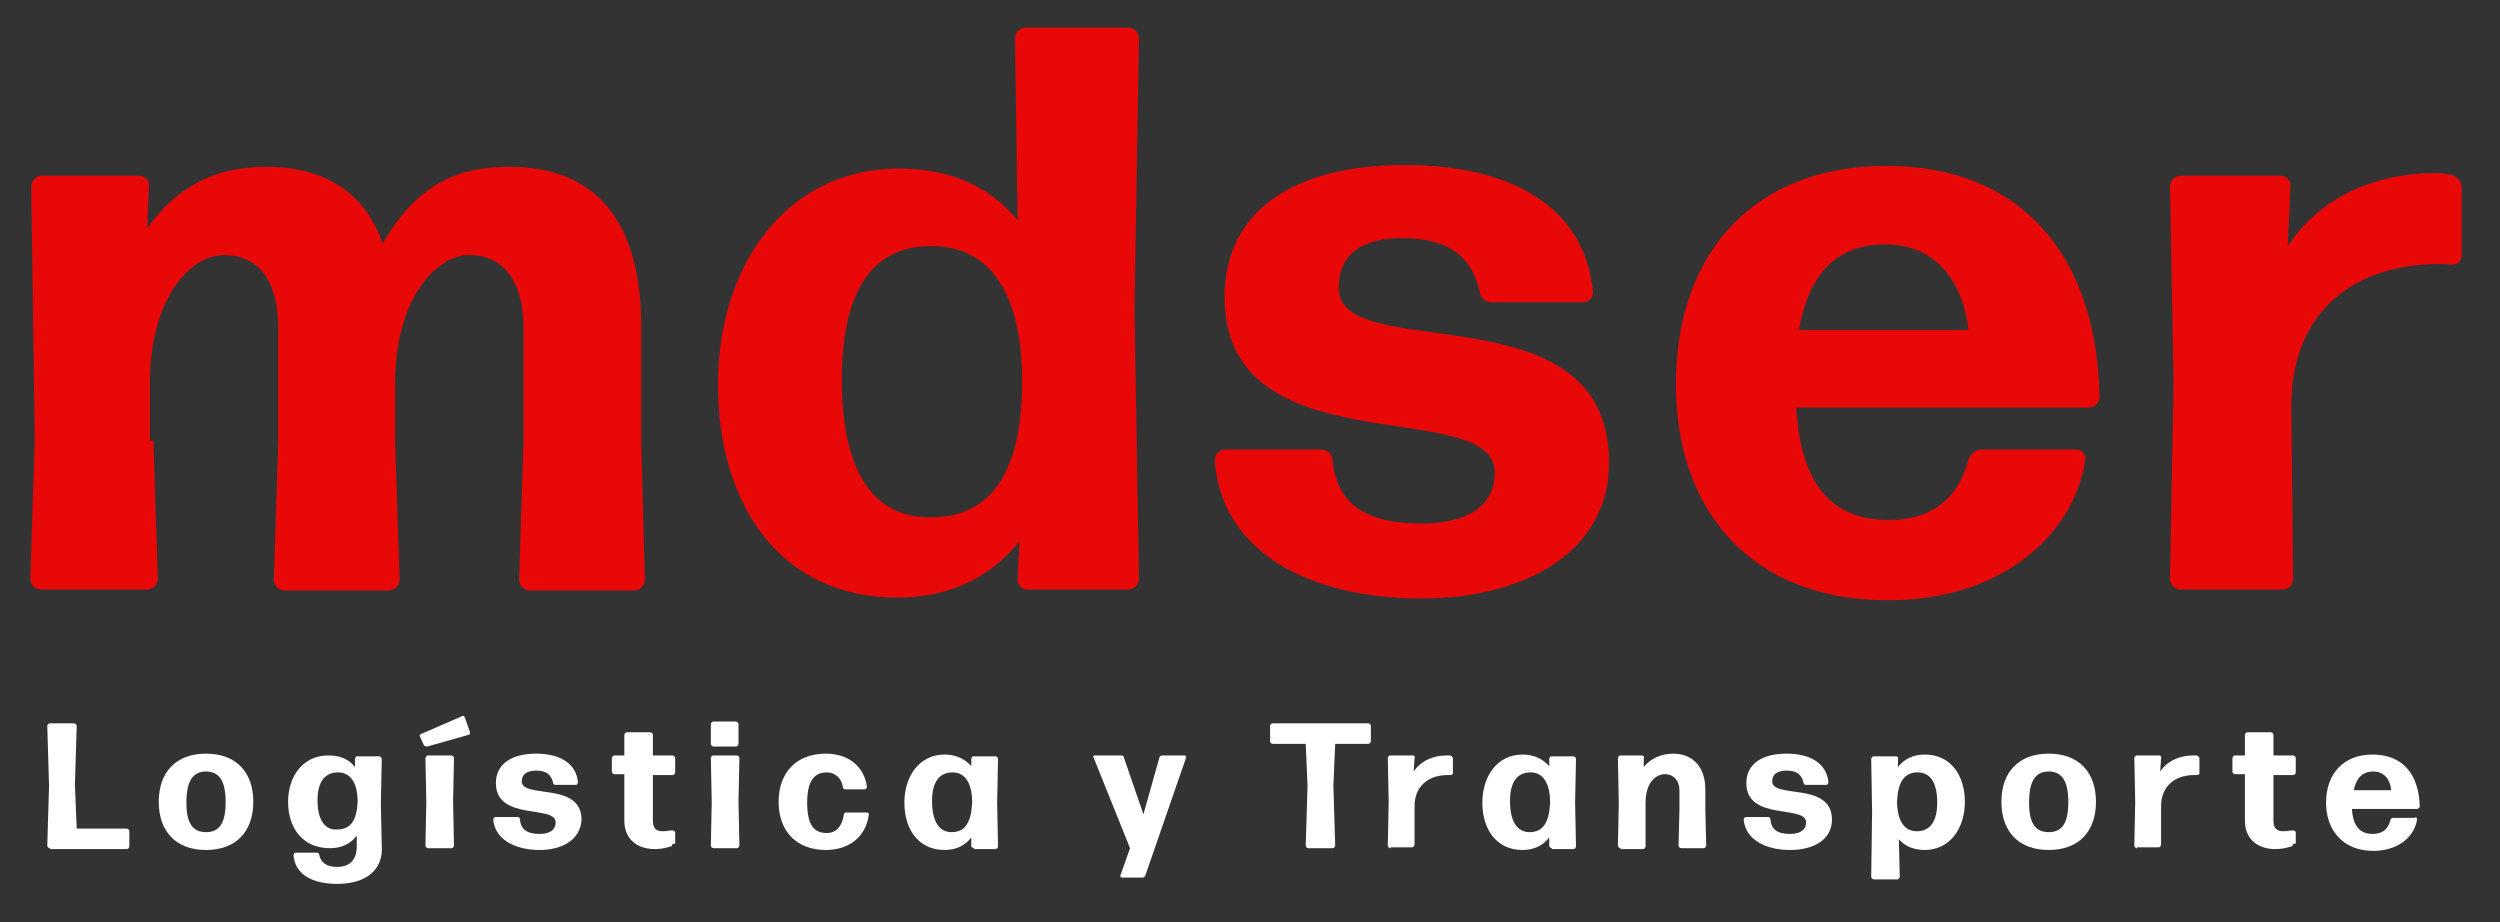 <?xml version="1.0" encoding="UTF-8"?> <!-- Generator: Adobe Illustrator 25.2.3, SVG Export Plug-In . SVG Version: 6.00 Build 0) --> <svg xmlns="http://www.w3.org/2000/svg" xmlns:xlink="http://www.w3.org/1999/xlink" version="1.1" id="Capa_1" x="0px" y="0px" viewBox="0 0 280.3 103.4" style="enable-background:new 0 0 280.3 103.4;" xml:space="preserve"><rect x="0" y="0" width="280.3" height="103.4" fill="#333333" stroke="none"/> <style type="text/css"> .st0{enable-background:new ;} .st1{fill:#E90808;} .st2{fill:#FFFFFF;} </style> <g id="Grupo_1038" transform="translate(-438 -120)"> <g class="st0"> <path class="st1" d="M455.2,169.4l0.5,15.5c0,0.6-0.5,1.2-1.2,1.2h-11.9c-0.6,0-1.2-0.5-1.2-1.2l0.5-15.5l-0.4-28.5 c0-0.6,0.5-1.2,1.2-1.2h10.9c0.6,0,1.2,0.5,1.1,1.2l-0.2,4.7c3.2-4.5,7.4-6.9,13.3-6.9c6.5,0,11.1,2.8,13.1,8.6 c4-6.9,8.7-8.6,14.2-8.6c9.4,0,14.8,5.7,14.8,18v12.8l0.4,15.5c0,0.6-0.5,1.2-1.2,1.2h-11.7c-0.6,0-1.2-0.5-1.2-1.2l0.5-15.5 v-12.6c0-5.6-2.4-8.3-6.1-8.3s-8.3,4.9-8.3,14.4v6.5l0.5,15.5c0,0.6-0.5,1.2-1.2,1.2h-11.7c-0.6,0-1.2-0.5-1.2-1.2l0.5-15.5v-12.6 c0-5.6-2.3-8.3-6.1-8.3s-8.3,4.9-8.3,14.4V169.4z"></path> <path class="st1" d="M553.2,186.1c-0.6,0-1.2-0.5-1.1-1.2l0.2-4.2c-3.2,4-7.8,6.3-13.7,6.3c-13.1,0-20.1-10.4-20.1-23.9 c0-13.4,7.7-24.2,20.3-24.2c5.7,0,10.2,2,13.3,5.8l-0.3-20.4c0-0.6,0.5-1.2,1.2-1.2h11.5c0.6,0,1.2,0.5,1.2,1.2l-0.5,30.3 l0.5,30.3c0,0.6-0.5,1.2-1.2,1.2H553.2z M542.4,178c6.6,0,10.1-4.9,10.2-14.8c0.1-10-3.4-15.5-9.9-15.6c-6.8-0.2-10.3,5-10.3,14.7 C532.3,172.8,535.9,178.1,542.4,178z"></path> <path class="st1" d="M597.4,187.1c-12.7,0-22.5-5.3-23.2-15.5c0-0.6,0.5-1.2,1.2-1.2h10.7c0.7,0,1.3,0.5,1.3,1.2 c0.5,5,3.8,7.1,10,7.1c5.3,0,8.2-2.1,8.2-5.7c0-8.8-30.3-0.3-30.3-19.7c0-9.6,7.7-14.8,20.2-14.8c12.1,0,20.2,4.8,21.1,14.2 c0.1,0.6-0.5,1.2-1.1,1.2h-10.2c-0.7,0-1.3-0.4-1.4-1.2c-0.8-3.7-3.3-6-8.6-6c-4.4,0-7.2,1.6-7.2,5.6c0,8.8,30.3-0.2,30.3,19.5 C618.5,181.6,609.3,187.1,597.4,187.1z"></path> <path class="st1" d="M670.8,170.4c0.6,0,1.1,0.5,1,1.2c-1.3,8.4-9.4,15.7-22.1,15.7c-15.5,0-23.8-10.2-23.8-24.2 c0-14.8,8.8-24.5,23.6-24.5c15.1,0,23.6,10,23.9,25.9c0,0.6-0.5,1.2-1.2,1.2h-32.8c0.5,8.7,4,12.6,10.4,12.6c4.4,0,7.6-2,8.9-6.7 c0.2-0.7,0.8-1.2,1.5-1.2H670.8z M649.4,147.4c-5.4,0-8.6,3.2-9.7,9.6h19C658.2,152.1,655.4,147.4,649.4,147.4z"></path> <path class="st1" d="M682.5,186.1c-0.6,0-1.2-0.5-1.2-1.2l0.4-22l-0.4-22c0-0.6,0.5-1.2,1.2-1.2h11.2c0.6,0,1.2,0.5,1.1,1.2 l-0.3,6.7c3.6-5.5,9.8-8.2,16.6-8.2c0.5,0,1.2,0.1,1.7,0.2c0.6,0.1,1.2,0.7,1.2,1.4v7.6c0,0.6-0.4,1.1-1.2,1.1 c-0.4-0.1-0.9-0.1-1.3-0.1c-9.5,0-16.6,5.3-16.6,15.9l0.2,19.4c0,0.6-0.5,1.2-1.2,1.2H682.5z"></path> </g> <g class="st0"> <path class="st2" d="M443.6,215.1c-0.1,0-0.3-0.1-0.3-0.3l0.2-6.7l-0.2-6.7c0-0.1,0.1-0.3,0.3-0.3h2.7c0.1,0,0.3,0.1,0.3,0.3 l-0.2,6.6l0.2,4.9h5.6c0.1,0,0.3,0.1,0.3,0.3v1.7c0,0.1-0.1,0.3-0.3,0.3H443.6z"></path> <path class="st2" d="M461.1,215.3c-3.4,0-5.3-2.1-5.3-5.4s1.9-5.4,5.3-5.4s5.3,2.1,5.3,5.4C466.4,213.2,464.5,215.3,461.1,215.3z M461.1,213.3c1.5,0,2.2-1,2.2-3.4c0-2.3-0.7-3.4-2.2-3.4c-1.5,0-2.2,1.1-2.2,3.5C458.9,212.3,459.6,213.3,461.1,213.3z"></path> <path class="st2" d="M475.8,219.1c-2.7,0-4.7-1-4.9-3.2c0-0.1,0.1-0.3,0.2-0.3h2.4c0.2,0,0.3,0.1,0.3,0.3c0.2,0.8,0.8,1.3,2,1.3 c1.3,0,2.2-0.7,2.2-2.3v-1.2c-0.7,0.9-1.7,1.4-3,1.4c-3.1,0-4.7-2.3-4.7-5.2c0-2.9,1.7-5.2,4.5-5.2c1.3,0,2.3,0.4,3,1.3l0-0.9 c0-0.1,0.1-0.3,0.2-0.3h2.5c0.1,0,0.3,0.1,0.3,0.3l-0.1,5l0.1,4.7C481,217.4,479.2,219.1,475.8,219.1z M475.8,213 c1.5,0,2.2-1,2.3-3.1c0-2.1-0.8-3.3-2.2-3.3c-1.5,0-2.3,1.1-2.3,3.1C473.6,211.9,474.4,213.1,475.8,213z"></path> <path class="st2" d="M485.9,203.7c-0.1,0-0.3,0-0.4-0.2l-0.4-0.9c-0.1-0.1,0-0.3,0.1-0.3l4.6-2c0.1-0.1,0.3,0,0.3,0.1l0.6,1.7 c0,0.1,0,0.3-0.2,0.3L485.9,203.7z M486,215.1c-0.1,0-0.3-0.1-0.3-0.3l0.1-4.9l-0.1-4.9c0-0.1,0.1-0.3,0.3-0.3h2.6 c0.1,0,0.3,0.1,0.3,0.3l-0.1,4.9l0.1,4.9c0,0.1-0.1,0.3-0.3,0.3H486z"></path> <path class="st2" d="M498.5,215.3c-2.8,0-5-1.2-5.2-3.4c0-0.1,0.1-0.3,0.3-0.3h2.4c0.2,0,0.3,0.1,0.3,0.3c0.1,1.1,0.8,1.6,2.2,1.6 c1.2,0,1.8-0.5,1.8-1.3c0-2-6.7-0.1-6.7-4.4c0-2.1,1.7-3.3,4.5-3.3c2.7,0,4.5,1.1,4.7,3.2c0,0.1-0.1,0.3-0.2,0.3h-2.3 c-0.2,0-0.3-0.1-0.3-0.3c-0.2-0.8-0.7-1.3-1.9-1.3c-1,0-1.6,0.4-1.6,1.2c0,2,6.7,0,6.7,4.3C503.1,214.1,501.1,215.3,498.5,215.3z"></path> <path class="st2" d="M513.4,214.6c0,0.2-0.1,0.3-0.2,0.3c-0.6,0.2-1.2,0.3-1.8,0.3c-1.7,0-3.4-0.9-3.4-3.2l0-5.2h-1.1 c-0.1,0-0.3-0.1-0.3-0.3V205c0-0.1,0.1-0.3,0.3-0.3h1.1l0-2.3c0-0.1,0.1-0.3,0.3-0.3h2.6c0.1,0,0.3,0.1,0.3,0.3l0,2.3h2.2 c0.1,0,0.3,0.1,0.3,0.3v1.6c0,0.1-0.1,0.3-0.3,0.3h-2.2l0,5.1c0,0.9,0.4,1.2,1.1,1.2c0.4,0,0.8-0.1,1.1-0.1c0.1,0,0.3,0.1,0.3,0.2 V214.6z"></path> <path class="st2" d="M518,215.1c-0.1,0-0.3-0.1-0.3-0.3l0.1-4.9l-0.1-4.9c0-0.1,0.1-0.3,0.3-0.3h2.6c0.1,0,0.3,0.1,0.3,0.3 l-0.1,4.9l0.1,4.9c0,0.1-0.1,0.3-0.3,0.3H518z M518,203.7c-0.1,0-0.3-0.1-0.3-0.3v-2.2c0-0.1,0.1-0.3,0.3-0.3h2.5 c0.1,0,0.3,0.1,0.3,0.3v2.2c0,0.1-0.1,0.3-0.3,0.3H518z"></path> <path class="st2" d="M530.6,215.3c-3.3,0-5.3-2.1-5.3-5.4s2-5.4,5.3-5.4c2.6,0,4.3,1.5,4.6,3.7c0,0.1-0.1,0.3-0.2,0.3h-2.2 c-0.2,0-0.3-0.1-0.3-0.3c-0.2-1.1-1-1.6-1.8-1.6c-1.5,0-2.2,1.1-2.2,3.4c0,2.4,0.7,3.4,2.2,3.4c1,0,1.7-0.7,1.9-2 c0-0.2,0.1-0.3,0.3-0.3h2.3c0.1,0,0.3,0.1,0.2,0.3C535.1,213.7,533.3,215.3,530.6,215.3z"></path> <path class="st2" d="M547.2,215.1c-0.1,0-0.3-0.1-0.3-0.3l0-0.9c-0.7,0.9-1.7,1.4-3,1.4c-2.9,0-4.5-2.3-4.5-5.3 c0-3,1.7-5.4,4.5-5.4c1.3,0,2.3,0.5,3,1.3l0-0.8c0-0.1,0.1-0.3,0.2-0.3h2.5c0.1,0,0.3,0.1,0.3,0.3l-0.1,4.9l0.1,4.9 c0,0.1-0.1,0.3-0.3,0.3H547.2z M544.7,213.3c1.5,0,2.2-1.1,2.3-3.3c0-2.2-0.8-3.4-2.2-3.4c-1.5,0-2.3,1.1-2.3,3.2 C542.5,212.1,543.3,213.3,544.7,213.3z"></path> <path class="st2" d="M566.4,218.2c0,0.1-0.2,0.2-0.3,0.2h-2.3c-0.1,0-0.2-0.1-0.2-0.2l1.1-3.1l-4.1-10.2c-0.1-0.1,0-0.2,0.2-0.2 h2.9c0.2,0,0.3,0.1,0.3,0.2l2.2,6.4l1.8-6.4c0-0.1,0.2-0.2,0.3-0.2h2.5c0.1,0,0.2,0.1,0.2,0.2L566.4,218.2z"></path> <path class="st2" d="M584.7,215.1c-0.1,0-0.3-0.1-0.3-0.3l0.2-6.7l-0.2-4.7h-3.7c-0.1,0-0.3-0.1-0.3-0.3v-1.7 c0-0.1,0.1-0.3,0.3-0.3h10.7c0.1,0,0.3,0.1,0.3,0.3v1.7c0,0.1-0.1,0.3-0.3,0.3h-3.7l-0.2,4.7l0.2,6.7c0,0.1-0.1,0.3-0.3,0.3H584.7 z"></path> <path class="st2" d="M593.9,215.1c-0.1,0-0.3-0.1-0.3-0.3l0.1-4.9l-0.1-4.9c0-0.1,0.1-0.3,0.3-0.3h2.5c0.1,0,0.3,0.1,0.2,0.3 l-0.1,1.5c0.8-1.2,2.2-1.8,3.7-1.8c0.1,0,0.3,0,0.4,0c0.1,0,0.3,0.2,0.3,0.3v1.7c0,0.1-0.1,0.2-0.3,0.2c-0.1,0-0.2,0-0.3,0 c-2.1,0-3.7,1.2-3.7,3.5l0,4.3c0,0.1-0.1,0.3-0.3,0.3H593.9z"></path> <path class="st2" d="M612,215.1c-0.1,0-0.3-0.1-0.3-0.3l0-0.9c-0.7,0.9-1.7,1.4-3,1.4c-2.9,0-4.5-2.3-4.5-5.3c0-3,1.7-5.4,4.5-5.4 c1.3,0,2.3,0.5,3,1.3l0-0.8c0-0.1,0.1-0.3,0.2-0.3h2.5c0.1,0,0.3,0.1,0.3,0.3l-0.1,4.9l0.1,4.9c0,0.1-0.1,0.3-0.3,0.3H612z M609.5,213.3c1.5,0,2.2-1.1,2.3-3.3c0-2.2-0.8-3.4-2.2-3.4c-1.5,0-2.3,1.1-2.3,3.2C607.3,212.1,608.1,213.3,609.5,213.3z"></path> <path class="st2" d="M619.7,215.1c-0.1,0-0.3-0.1-0.3-0.3l0.1-4.7l-0.1-5.1c0-0.1,0.1-0.3,0.3-0.3h2.4c0.1,0,0.3,0.1,0.2,0.3l0,1 c0.7-0.9,1.9-1.5,3.3-1.5c2.2,0,3.6,1.5,3.6,4v2.2l0.1,4.1c0,0.1-0.1,0.3-0.3,0.3h-2.5c-0.1,0-0.3-0.1-0.3-0.3l0.1-4.1v-2.1 c0-1.1-0.7-1.8-1.6-1.8c-1.1,0-2.2,1-2.2,3.2v0.8l0,4.1c0,0.1-0.1,0.3-0.3,0.3H619.7z"></path> <path class="st2" d="M638.7,215.3c-2.8,0-5-1.2-5.2-3.4c0-0.1,0.1-0.3,0.3-0.3h2.4c0.2,0,0.3,0.1,0.3,0.3c0.1,1.1,0.8,1.6,2.2,1.6 c1.2,0,1.8-0.5,1.8-1.3c0-2-6.7-0.1-6.7-4.4c0-2.1,1.7-3.3,4.5-3.3c2.7,0,4.5,1.1,4.7,3.2c0,0.1-0.1,0.3-0.2,0.3h-2.3 c-0.2,0-0.3-0.1-0.3-0.3c-0.2-0.8-0.7-1.3-1.9-1.3c-1,0-1.6,0.4-1.6,1.2c0,2,6.7,0,6.7,4.3C643.4,214.1,641.4,215.3,638.7,215.3z"></path> <path class="st2" d="M653.8,215.3c-1.2,0-2.2-0.4-2.9-1.2l0.1,4.2c0,0.1-0.1,0.3-0.3,0.3h-2.6c-0.1,0-0.3-0.1-0.3-0.3l0.1-7.3 l-0.1-5.9c0-0.1,0.1-0.3,0.3-0.3h2.5c0.1,0,0.3,0.1,0.2,0.3l0,0.9c0.7-0.9,1.7-1.4,3-1.4c2.9,0,4.5,2.3,4.5,5.3 C658.3,212.9,656.6,215.3,653.8,215.3z M652.9,213.2c1.5,0,2.3-1.1,2.3-3.2c0-2.3-0.8-3.4-2.2-3.4c-1.5,0-2.2,1.1-2.3,3.2 C650.7,212,651.5,213.2,652.9,213.2z"></path> <path class="st2" d="M667.7,215.3c-3.4,0-5.3-2.1-5.3-5.4s1.9-5.4,5.3-5.4s5.3,2.1,5.3,5.4C673,213.2,671.1,215.3,667.7,215.3z M667.7,213.3c1.5,0,2.2-1,2.2-3.4c0-2.3-0.7-3.4-2.2-3.4c-1.5,0-2.2,1.1-2.2,3.5C665.5,212.3,666.2,213.3,667.7,213.3z"></path> <path class="st2" d="M677.6,215.1c-0.1,0-0.3-0.1-0.3-0.3l0.1-4.9l-0.1-4.9c0-0.1,0.1-0.3,0.3-0.3h2.5c0.1,0,0.3,0.1,0.2,0.3 l-0.1,1.5c0.8-1.2,2.2-1.8,3.7-1.8c0.1,0,0.3,0,0.4,0c0.1,0,0.3,0.2,0.3,0.3v1.7c0,0.1-0.1,0.2-0.3,0.2c-0.1,0-0.2,0-0.3,0 c-2.1,0-3.7,1.2-3.7,3.5l0,4.3c0,0.1-0.1,0.3-0.3,0.3H677.6z"></path> <path class="st2" d="M695.1,214.6c0,0.2-0.1,0.3-0.2,0.3c-0.6,0.2-1.2,0.3-1.8,0.3c-1.7,0-3.4-0.9-3.4-3.2l0-5.2h-1.1 c-0.1,0-0.3-0.1-0.3-0.3V205c0-0.1,0.1-0.3,0.3-0.3h1.1l0-2.3c0-0.1,0.1-0.3,0.3-0.3h2.6c0.1,0,0.3,0.1,0.3,0.3l0,2.3h2.2 c0.1,0,0.3,0.1,0.3,0.3v1.6c0,0.1-0.1,0.3-0.3,0.3h-2.2l0,5.1c0,0.9,0.4,1.2,1.1,1.2c0.4,0,0.8-0.1,1.1-0.1c0.1,0,0.3,0.1,0.3,0.2 V214.6z"></path> <path class="st2" d="M708.8,211.6c0.1,0,0.2,0.1,0.2,0.3c-0.3,1.9-2.1,3.5-4.9,3.5c-3.4,0-5.3-2.3-5.3-5.4c0-3.3,2-5.4,5.2-5.4 c3.4,0,5.2,2.2,5.3,5.8c0,0.1-0.1,0.3-0.3,0.3h-7.3c0.1,1.9,0.9,2.8,2.3,2.8c1,0,1.7-0.4,2-1.5c0-0.2,0.2-0.3,0.3-0.3H708.8z M704.1,206.5c-1.2,0-1.9,0.7-2.2,2.1h4.2C706,207.5,705.4,206.5,704.1,206.5z"></path> </g> </g> </svg> 